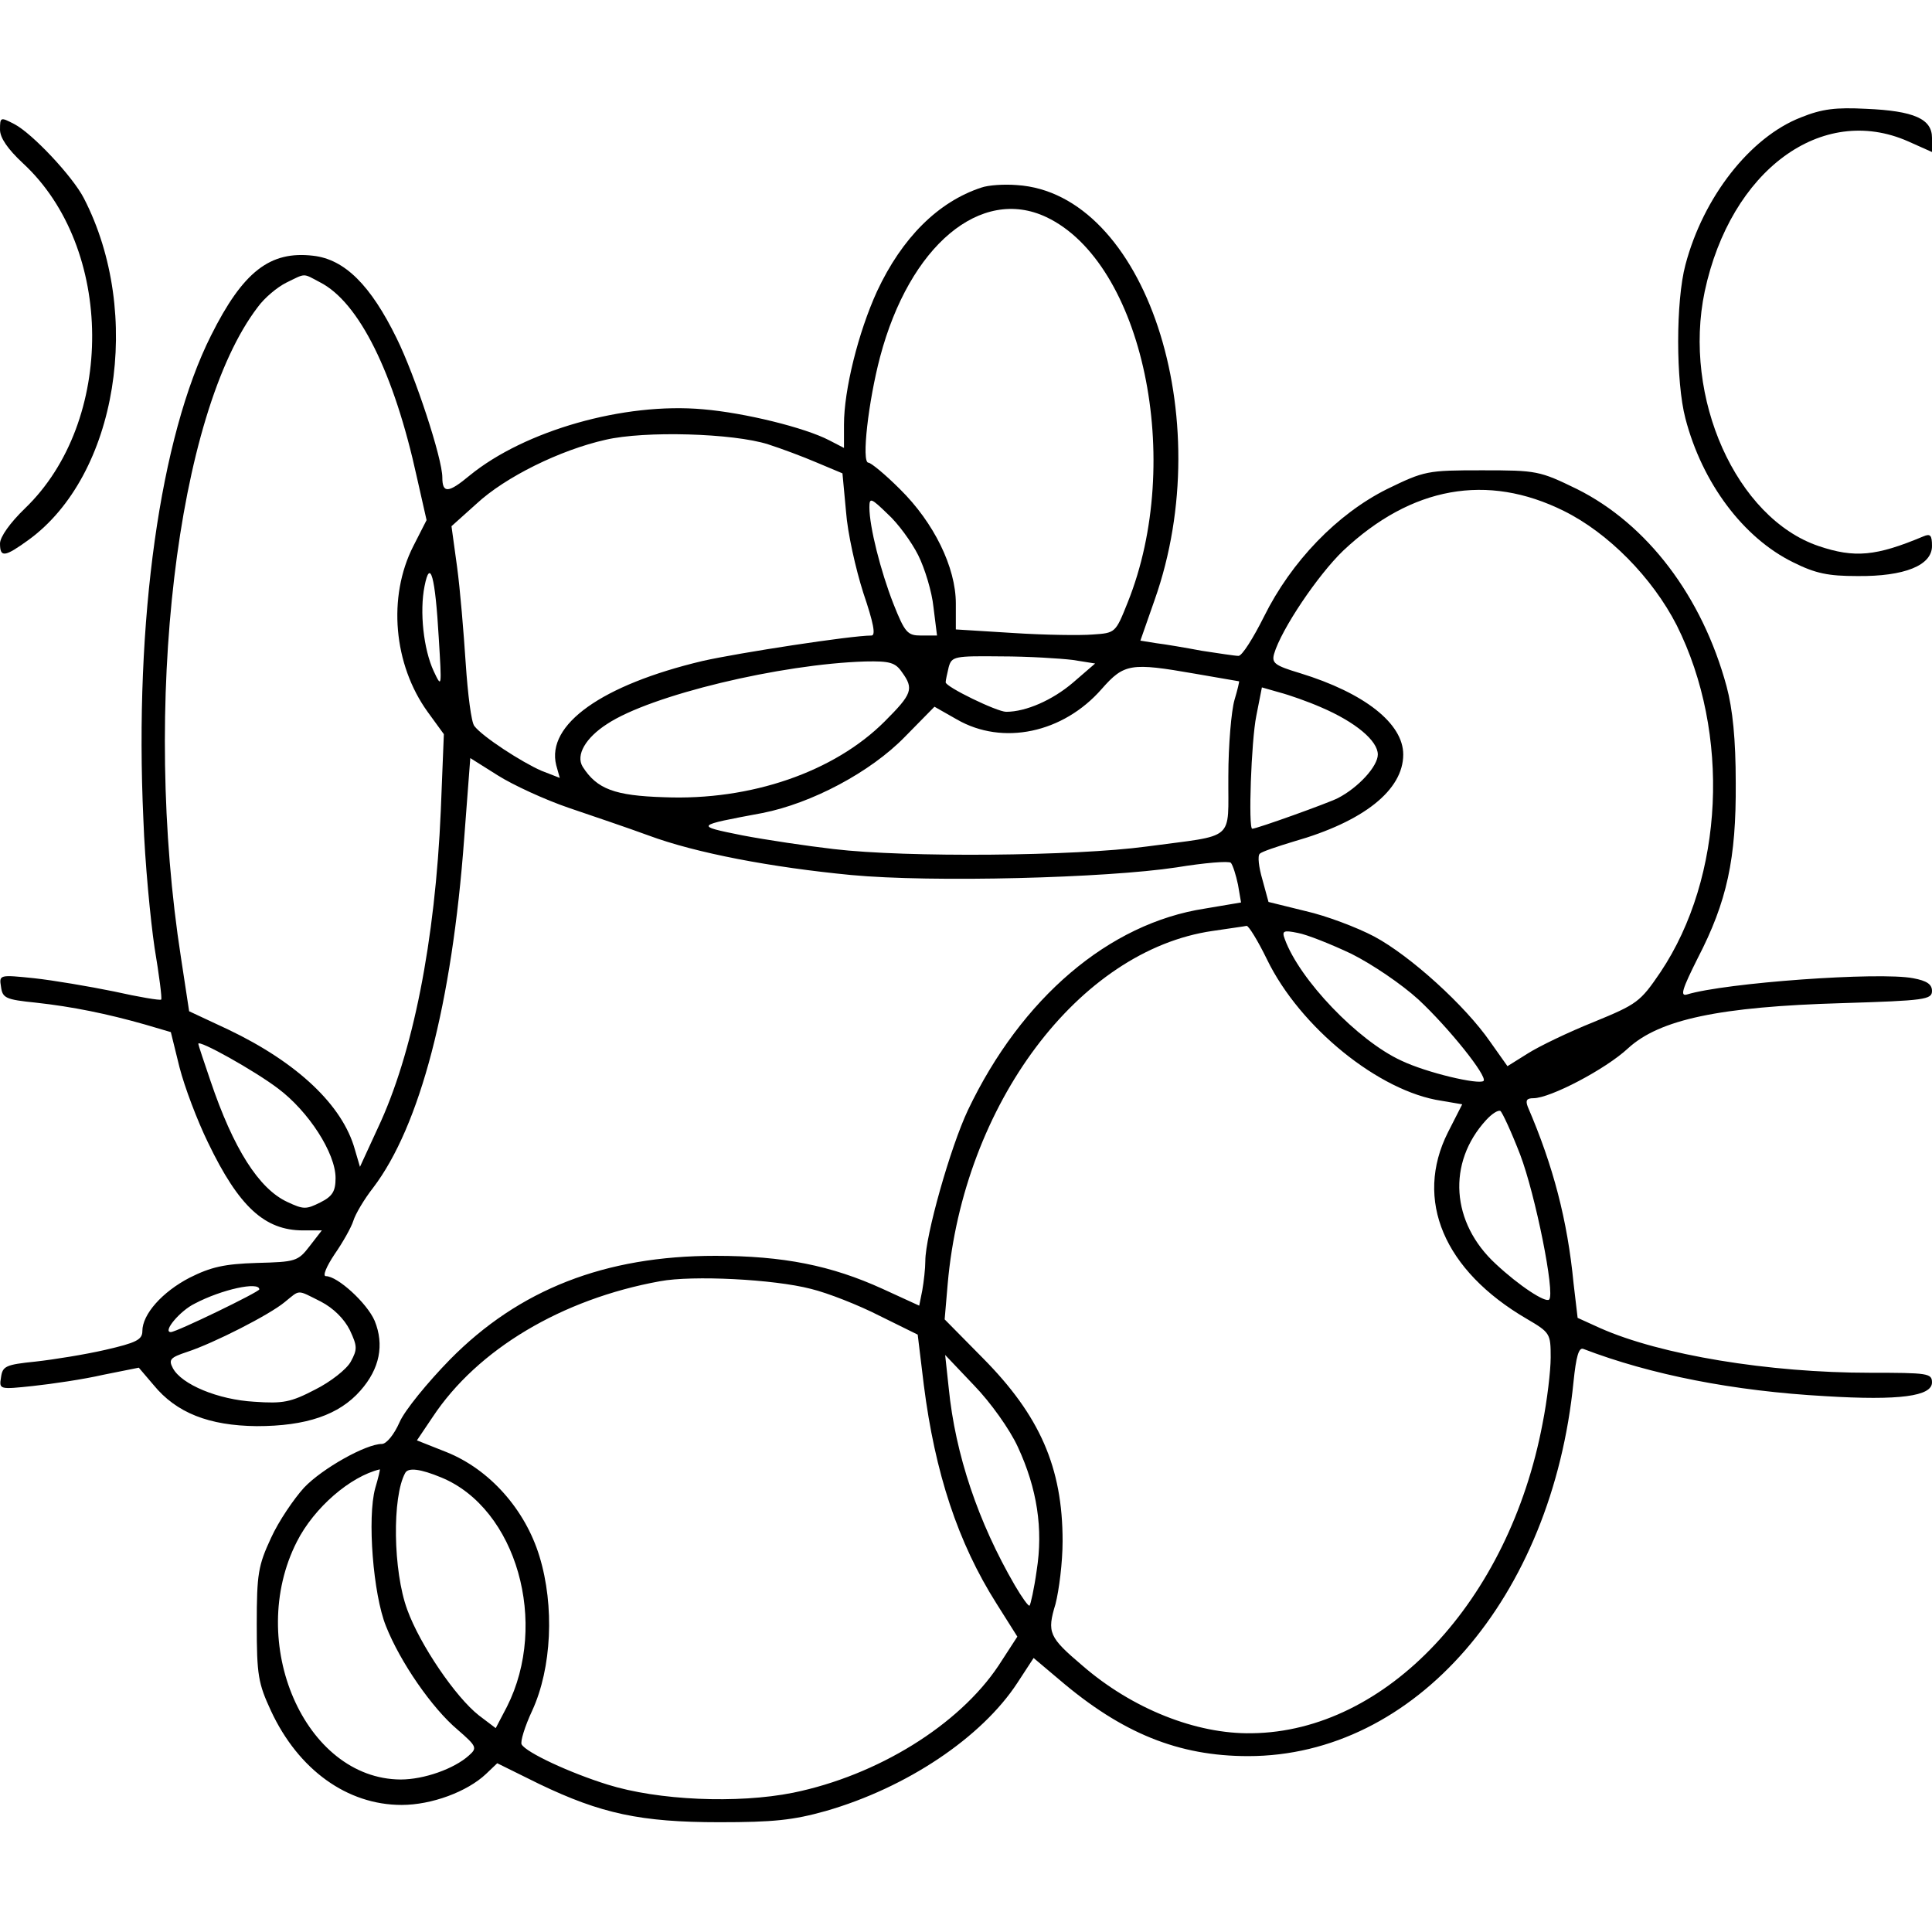 <?xml version="1.0" encoding="UTF-8" standalone="yes"?>
<svg version="1.0" xmlns="http://www.w3.org/2000/svg" width="100.53mm" height="100mm" viewBox="0 0 380 378" preserveAspectRatio="xMidYMid meet">
  <g transform="translate(0,378) scale(0.1,-0.1)" fill="#000000" stroke="none">
    <path d="M3542 3549 c-100 -39 -192 -157 -227 -290 -19 -71 -19 -230 0 -302
33 -127 114 -235 212 -283 44 -22 69 -27 126 -27 93 -1 147 21 147 59 0 21 -3
25 -17 19 -93 -39 -135 -43 -206 -19 -162 55 -268 292 -224 501 51 238 230
370 400 295 l47 -21 0 28 c0 37 -35 53 -130 57 -59 3 -86 0 -128 -17z"/>
    <path d="M0 3525 c0 -16 15 -38 45 -66 180 -166 182 -508 4 -679 -29 -28 -49
-56 -49 -69 0 -28 9 -27 56 7 175 127 226 445 109 672 -22 43 -102 128 -137
146 -27 14 -28 14 -28 -11z"/>
    <path d="M1930 3411 c-85 -28 -156 -99 -205 -204 -37 -81 -65 -194 -65 -262
l0 -46 -29 15 c-48 25 -166 54 -248 61 -156 14 -351 -42 -459 -130 -42 -35
-54 -36 -54 -4 0 37 -53 199 -90 274 -51 104 -102 155 -164 162 -85 10 -138
-31 -201 -157 -100 -199 -151 -560 -133 -952 3 -84 14 -198 22 -252 9 -54 15
-100 13 -102 -2 -2 -44 5 -93 16 -49 10 -120 22 -157 26 -68 7 -69 7 -65 -17
3 -22 9 -25 68 -31 73 -8 141 -22 215 -43 l51 -15 17 -69 c10 -39 35 -105 56
-148 61 -127 112 -173 187 -173 l37 0 -24 -31 c-23 -30 -28 -31 -104 -33 -64
-2 -90 -8 -132 -29 -54 -28 -93 -72 -93 -105 0 -17 -12 -23 -73 -37 -39 -9
-101 -19 -137 -23 -59 -6 -65 -9 -68 -31 -4 -24 -3 -24 63 -17 37 4 99 13 138
22 l70 14 29 -34 c45 -55 109 -80 203 -81 97 0 162 22 204 70 38 43 47 90 28
137 -15 35 -73 88 -96 88 -7 0 1 19 17 43 16 23 33 53 37 66 4 13 21 42 39 65
92 121 155 361 179 687 l12 158 54 -34 c30 -19 93 -48 140 -64 47 -16 118 -40
156 -54 94 -35 243 -63 399 -78 159 -15 502 -6 640 15 55 9 103 13 107 9 4 -5
10 -24 14 -43 l6 -35 -71 -12 c-189 -29 -361 -176 -466 -396 -35 -74 -84 -248
-84 -297 0 -15 -3 -41 -6 -58 l-6 -30 -72 33 c-101 46 -195 65 -329 65 -217 0
-386 -66 -522 -204 -44 -45 -89 -100 -99 -123 -11 -25 -26 -43 -35 -43 -31 0
-117 -48 -153 -86 -20 -22 -50 -66 -65 -99 -25 -54 -28 -70 -28 -170 0 -100 3
-116 28 -170 54 -116 150 -185 257 -185 59 0 129 26 166 61 l22 21 83 -41
c121 -58 199 -75 354 -75 106 0 145 4 209 22 160 46 307 145 377 252 l32 49
51 -43 c123 -105 234 -150 371 -150 328 0 598 311 640 737 5 48 10 67 19 64
133 -51 296 -83 476 -93 147 -9 210 0 210 27 0 18 -8 19 -122 19 -199 0 -412
35 -531 88 l-44 20 -8 68 c-12 124 -40 231 -90 347 -5 13 -2 17 11 17 33 0
142 57 186 98 62 57 180 82 421 89 163 5 177 7 177 24 0 13 -10 20 -37 25 -67
13 -370 -9 -445 -32 -14 -4 -9 11 21 71 58 112 76 196 75 345 0 86 -6 145 -18
190 -48 177 -156 319 -294 388 -74 36 -79 37 -187 37 -108 0 -113 -1 -187 -37
-98 -49 -188 -142 -242 -251 -21 -42 -43 -77 -50 -77 -7 0 -39 5 -72 10 -32 6
-73 13 -90 15 l-31 5 28 80 c127 359 -19 800 -271 816 -25 2 -56 0 -70 -5z
m128 -58 c190 -90 272 -479 160 -758 -24 -60 -24 -60 -69 -63 -24 -2 -95 -1
-156 3 l-113 7 0 51 c0 71 -43 159 -110 225 -29 29 -57 52 -62 52 -14 0 0 121
23 208 58 219 198 336 327 275z m-1429 -128 c77 -39 146 -178 191 -384 l19
-84 -26 -51 c-51 -100 -39 -233 28 -326 l32 -44 -6 -150 c-11 -257 -55 -479
-124 -625 l-35 -76 -10 34 c-24 87 -113 171 -249 236 l-77 36 -16 105 c-77
495 -9 1071 151 1280 13 18 38 39 56 48 39 19 32 19 66 1z m882 -319 c25 -8
68 -24 96 -36 l50 -21 7 -75 c3 -42 19 -113 34 -160 20 -59 25 -84 16 -84 -40
0 -261 -34 -332 -50 -198 -47 -308 -125 -288 -205 l7 -25 -36 14 c-39 17 -116
67 -132 88 -6 7 -13 63 -17 123 -4 61 -11 146 -17 190 l-11 80 49 44 c57 53
165 106 254 126 77 18 251 13 320 -9z m1565 -131 c87 -43 174 -131 222 -225
106 -212 93 -495 -32 -682 -40 -59 -46 -63 -131 -98 -50 -20 -108 -48 -130
-62 l-40 -25 -34 48 c-49 71 -157 169 -228 207 -34 18 -95 41 -135 50 l-73 18
-12 44 c-7 24 -10 47 -5 51 4 4 34 14 67 24 137 39 215 101 215 171 0 61 -76
121 -203 160 -50 15 -56 20 -51 38 14 48 86 155 136 203 134 126 283 153 434
78z m-1270 -87 c13 -26 27 -72 30 -102 l7 -56 -31 0 c-27 0 -32 5 -55 63 -25
64 -47 151 -47 189 0 20 3 19 36 -13 20 -18 47 -55 60 -81z m-943 -163 c6 -98
6 -99 -10 -65 -20 43 -28 117 -18 167 11 56 21 20 28 -102z m1247 -43 l44 -7
-44 -38 c-40 -34 -92 -57 -131 -57 -18 0 -119 49 -119 58 0 4 3 17 6 30 6 21
11 22 103 21 53 0 116 -4 141 -7z m-336 -24 c24 -33 20 -43 -34 -97 -99 -99
-263 -156 -434 -149 -97 3 -132 16 -160 60 -14 23 6 57 48 84 86 57 342 118
508 123 48 1 59 -2 72 -21z m576 -3 c47 -8 86 -15 87 -15 1 0 -3 -17 -9 -37
-6 -21 -12 -88 -12 -150 -1 -130 17 -114 -161 -138 -141 -19 -472 -22 -615 -5
-52 6 -133 18 -180 27 -94 19 -94 19 40 44 96 19 212 80 280 150 l58 59 44
-25 c90 -52 209 -27 285 60 44 50 57 52 183 30z m248 -66 c68 -29 112 -66 112
-93 0 -23 -38 -65 -79 -86 -20 -10 -159 -60 -168 -60 -8 0 -2 173 8 222 l11
56 35 -10 c19 -5 56 -18 81 -29z m-106 -496 c65 -134 221 -260 343 -278 l41
-7 -28 -55 c-67 -133 -8 -272 155 -367 46 -27 47 -29 47 -76 0 -26 -7 -85 -16
-130 -66 -349 -307 -606 -572 -609 -109 -2 -235 48 -333 133 -66 56 -70 65
-53 121 7 27 14 82 14 124 0 145 -45 247 -157 360 l-75 76 6 70 c31 353 258
656 521 694 33 5 63 9 67 10 4 0 22 -29 40 -66z m166 11 c40 -20 98 -59 132
-90 60 -56 136 -151 128 -160 -9 -8 -112 16 -162 40 -85 39 -200 159 -229 239
-6 16 -3 18 26 12 17 -3 65 -22 105 -41z m-2111 -265 c60 -45 113 -127 113
-176 0 -26 -6 -36 -30 -48 -28 -14 -33 -14 -65 1 -56 26 -106 105 -151 238
-13 38 -24 71 -24 73 0 9 111 -53 157 -88z m2443 -130 c30 -79 69 -273 57
-285 -7 -7 -59 27 -105 70 -88 81 -96 199 -19 283 11 12 23 20 28 18 4 -3 22
-42 39 -86z m-1395 -264 c33 -8 94 -32 135 -53 l75 -37 12 -99 c22 -173 67
-310 143 -430 l41 -65 -37 -57 c-78 -117 -238 -216 -404 -250 -110 -22 -266
-15 -365 16 -74 23 -160 63 -169 79 -3 5 6 35 21 67 38 83 44 205 14 303 -28
92 -98 171 -183 205 l-58 23 31 46 c88 133 254 232 447 267 64 12 224 4 297
-15z m-1085 -1 c0 -5 -163 -84 -174 -84 -17 0 18 42 47 56 53 28 127 44 127
28z m121 -24 c25 -13 46 -34 57 -56 15 -32 15 -38 2 -62 -8 -15 -40 -40 -70
-55 -48 -25 -63 -28 -120 -24 -71 4 -143 34 -160 66 -9 17 -5 21 28 32 52 17
162 73 192 98 31 25 23 25 71 1z m1371 -286 c38 -82 50 -161 37 -243 -5 -36
-12 -67 -14 -69 -2 -2 -15 16 -29 40 -72 124 -117 257 -130 388 l-7 65 57 -60
c32 -33 70 -86 86 -121z m-1264 -81 c-16 -58 -4 -209 21 -271 28 -71 91 -162
141 -204 38 -33 39 -36 22 -51 -29 -26 -88 -47 -134 -47 -189 1 -305 270 -204
468 34 67 105 128 163 142 1 0 -3 -17 -9 -37z m130 21 c148 -61 212 -287 129
-451 l-22 -42 -33 25 c-46 36 -116 139 -141 208 -28 76 -30 222 -4 269 6 11
30 8 71 -9z"/>
  </g>
</svg>